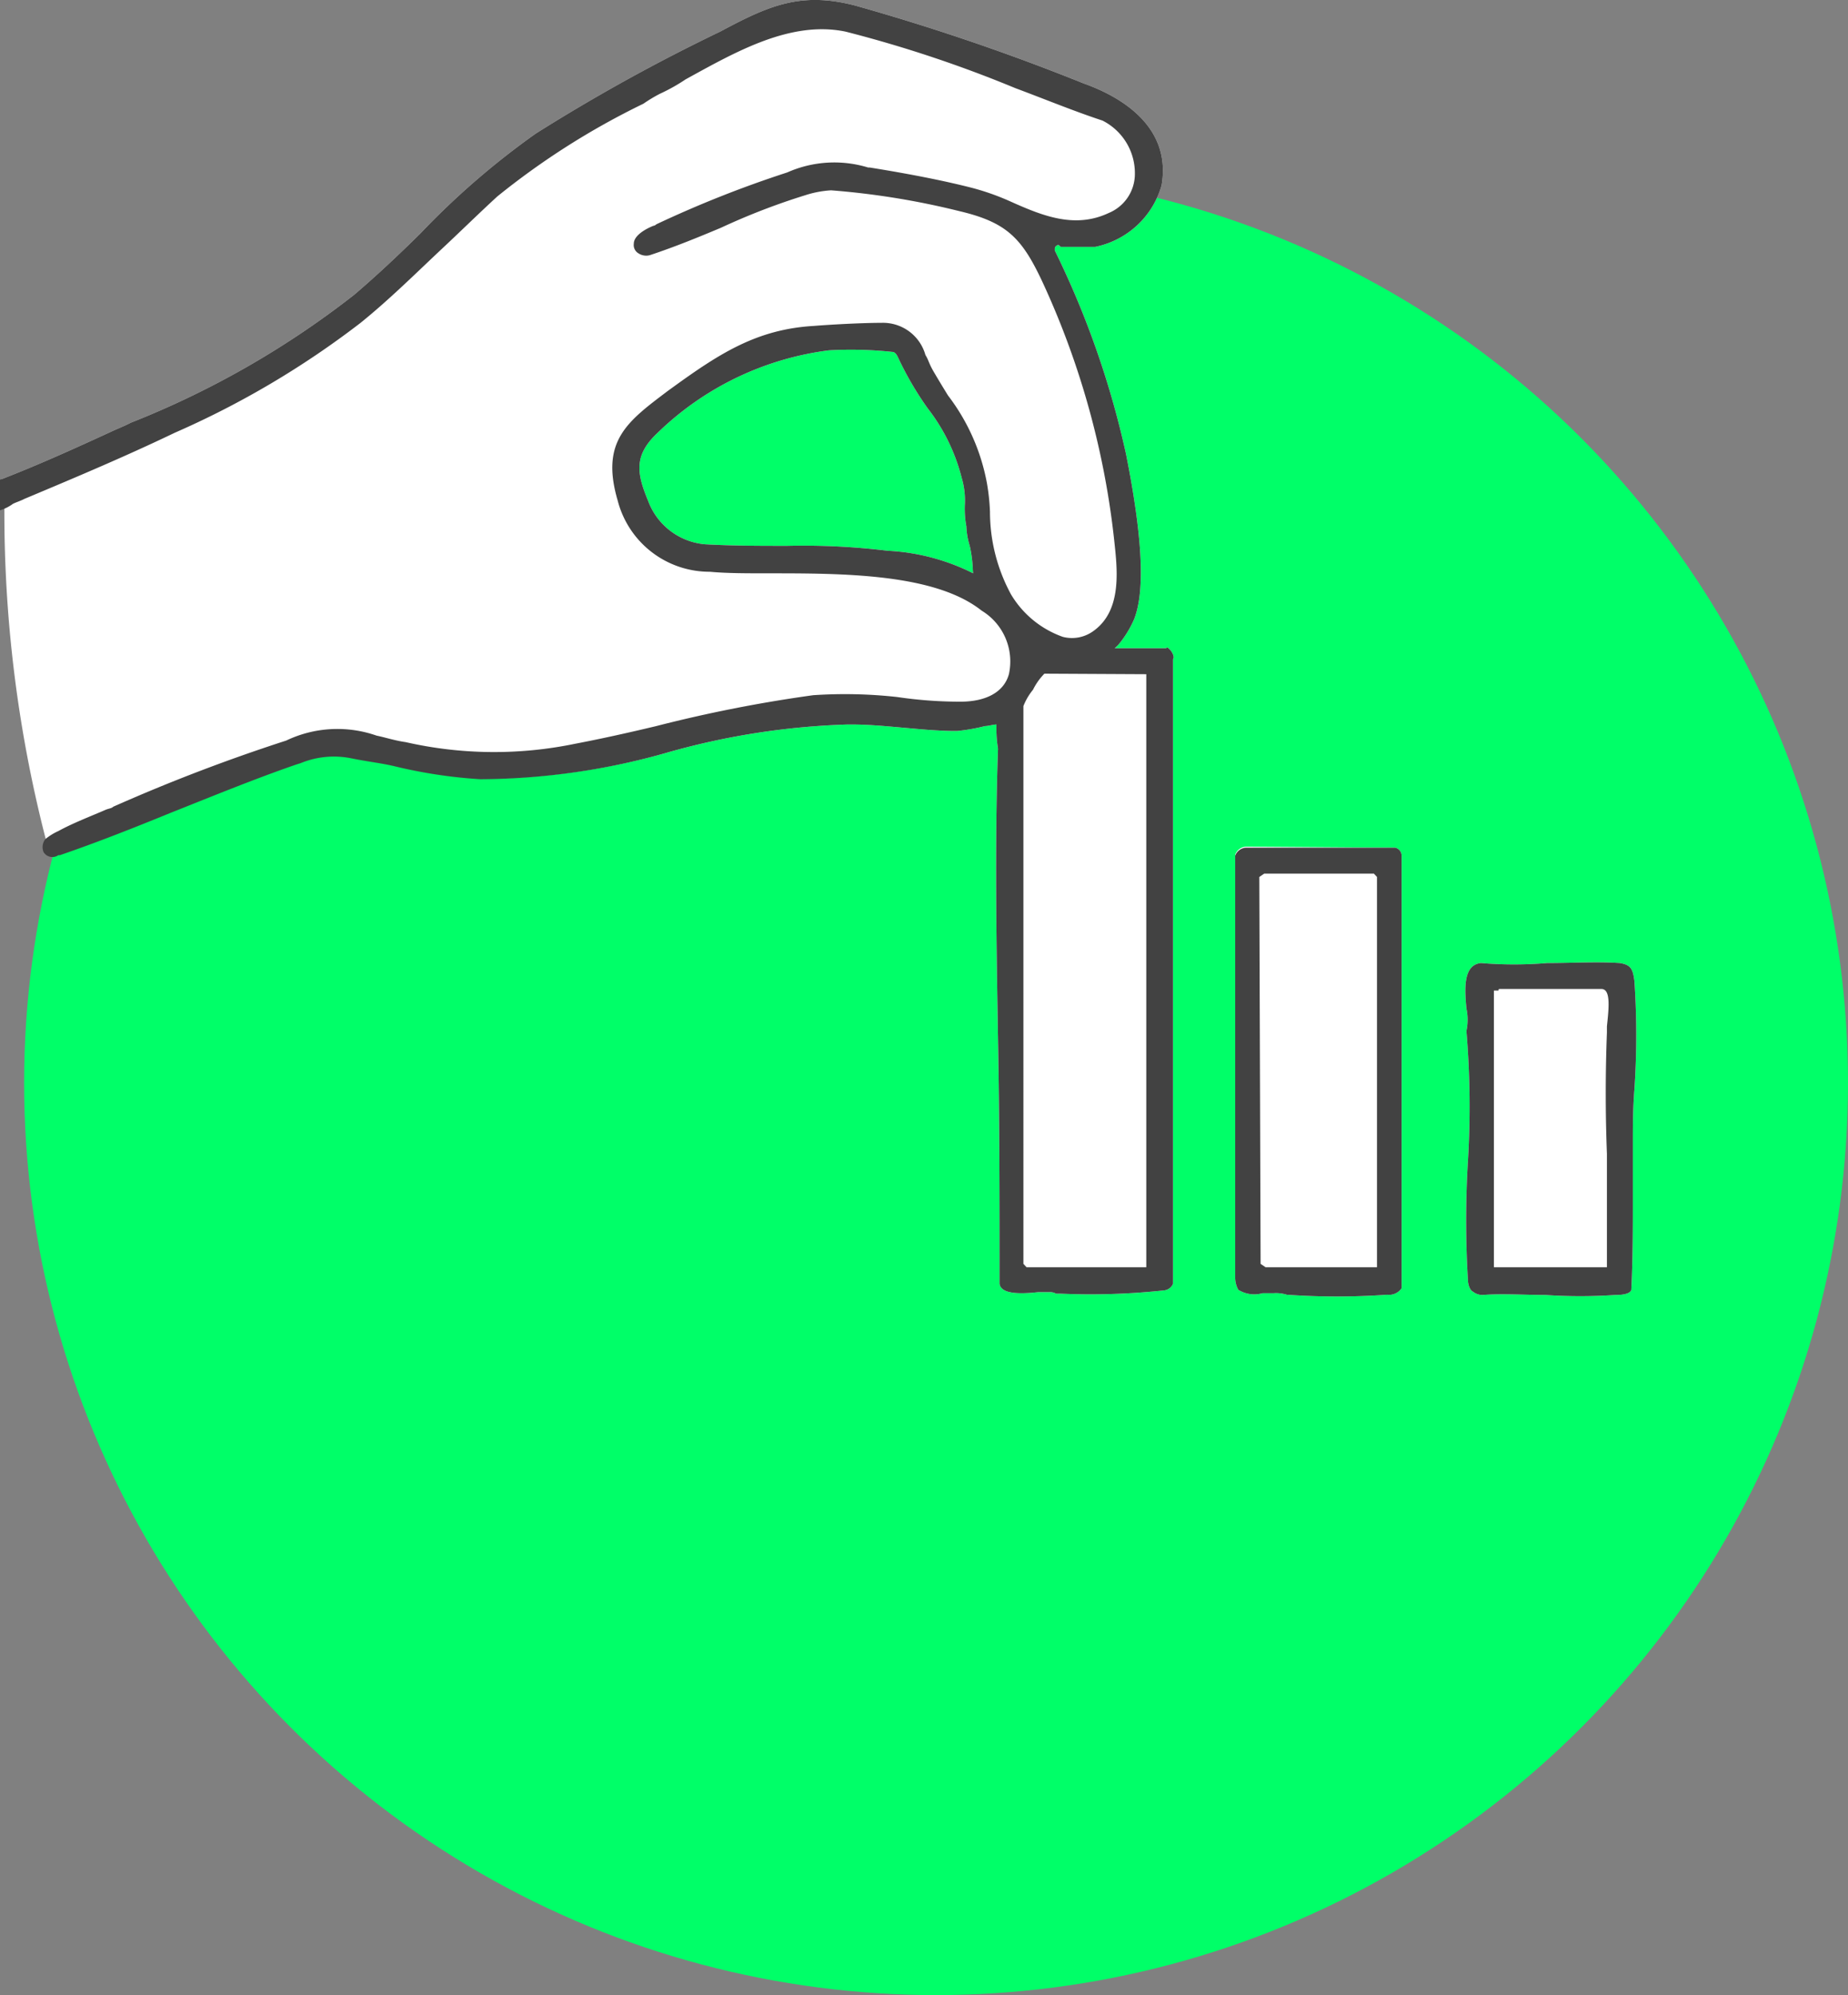 <?xml version="1.0" encoding="UTF-8"?>
<svg xmlns="http://www.w3.org/2000/svg" viewBox="0 0 71.29 76.94">
  <rect x="0" y="0" width="71.29" height="76.94" fill="#808080" stroke="none"/>
  <defs>
    <style>
      .cls-1 {
        fill: #00ff68;
      }

      .cls-2 {
        fill: #fff;
      }

      .cls-3 {
        fill: #424242;
      }
    </style>
  </defs>
  <g id="Warstwa_2" data-name="Warstwa 2">
    <g id="Warstwa_1-2" data-name="Warstwa 1">
      <circle class="cls-1" cx="36.11" cy="41.76" r="35.18"></circle>
      <g>
        <path class="cls-2" d="M57.13,37.14c-.69.07-.63,1-.56,1.75a2.07,2.07,0,0,1,0,.87,34.64,34.64,0,0,1,.06,5,37.48,37.48,0,0,0,0,4.62c0,.12.06.37.19.43a.59.59,0,0,0,.37.13c.75-.06,1.62,0,2.43,0a20,20,0,0,0,2.68,0c.13,0,.56,0,.63-.19.06-1.18.06-2.43.06-3.55V44.07c0-.63,0-1.31.06-2.06a30.67,30.67,0,0,0,0-4.18c-.06-.44-.12-.62-.56-.69-.87-.06-1.87,0-2.81,0A15.5,15.5,0,0,1,57.13,37.14Z"></path>
        <path class="cls-2" d="M48.08,32.65a.47.47,0,0,0-.43.31V49.24a1,1,0,0,0,.12.5,1.17,1.17,0,0,0,.94.13h.43a1.4,1.4,0,0,1,.5.06,27.77,27.77,0,0,0,3.87,0,.59.59,0,0,0,.56-.25V33a.32.32,0,0,0-.25-.31Z"></path>
        <g>
          <path class="cls-2" d="M.17,19.38a50.49,50.49,0,0,0,1.6,13c.12.69.2.74.45.39l.09.19c1.43-.49,2.87-1.06,4.24-1.62,1.56-.62,3.24-1.31,4.86-1.87l.19-.06a3.37,3.37,0,0,1,1.93-.19c.63.13,1.19.19,1.69.31a18.9,18.9,0,0,0,3.3.5A26.63,26.63,0,0,0,25.82,29a28.58,28.58,0,0,1,6.86-1.06h.19c.68,0,1.37.07,2.05.13s1.31.12,1.94.12h.06A7.17,7.17,0,0,0,38,28c.13,0,.31-.06.44-.06a4.85,4.85,0,0,0,.06.93c-.13,3.74-.06,7.48,0,11.16.06,3.12.06,6.3.06,9.48.06.44.94.38,1.5.32h.44a.45.45,0,0,1,.24.06h.19a26.47,26.47,0,0,0,4-.13.42.42,0,0,0,.32-.25V25.42c.06-.06,0-.25-.13-.38S45,25,45,25H43l.13-.12a4.05,4.05,0,0,0,.62-1c.44-1.12.31-3.24-.31-6.36a34.68,34.68,0,0,0-2.75-7.86V9.58a.15.15,0,0,1,.13-.13c.06,0,.06.07.12.07h1.31a3.36,3.36,0,0,0,2.56-2.37c.38-2.19-1.43-3.37-3-3.93a85.73,85.73,0,0,0-8.8-3c-2.12-.56-3.36,0-5.23,1a70.91,70.91,0,0,0-7.11,3.93A30.31,30.31,0,0,0,16.22,9c-.82.81-1.69,1.63-2.56,2.37a34.63,34.63,0,0,1-8.61,4.93c-.25.13-.56.25-.81.37-1.37.63-2.74,1.25-4.18,1.81A3.8,3.8,0,0,1,.17,19.38Zm37.37,2.73-.12-.06a8.24,8.24,0,0,0-3.18-.81,26.82,26.82,0,0,0-3.87-.19c-1.06,0-2.12,0-3.18-.06A2.58,2.58,0,0,1,25,19.31c-.44-1.06-.56-1.75.37-2.62a11.59,11.59,0,0,1,6.61-3.18,15,15,0,0,1,2.43.06c.13,0,.19.12.25.25a12.47,12.47,0,0,0,1.13,1.93,7.26,7.26,0,0,1,1.31,2.68,3.06,3.06,0,0,1,.12,1.06,3.69,3.69,0,0,0,.06.81,2.81,2.81,0,0,0,.13.75,5,5,0,0,1,.12.94Z"></path>
          <g>
            <path class="cls-3" d="M0,18.5v1.18a1.67,1.67,0,0,0,.5-.25c.12-.06.31-.12.44-.19,1.93-.81,3.86-1.62,5.8-2.55a34.25,34.25,0,0,0,7.17-4.24C15,11.57,16,10.58,17,9.64c.74-.69,1.43-1.37,2.18-2.06A29.16,29.16,0,0,1,24.82,4a5.81,5.81,0,0,1,.63-.38,7.09,7.09,0,0,0,1-.56C28.38,2,30.5.78,32.62,1.22A48.33,48.33,0,0,1,39.17,3.4c1.18.44,2.24.88,3.36,1.25a2.27,2.27,0,0,1,1.25,2.06,1.63,1.63,0,0,1-1,1.5c-1.31.62-2.55.12-3.8-.44a9.49,9.49,0,0,0-1.62-.56c-1-.25-2.25-.5-3.81-.75h-.06a4.47,4.47,0,0,0-3.12.19,42.93,42.93,0,0,0-5.05,2,.21.21,0,0,1-.12.06c-.32.13-.75.38-.75.69a.37.37,0,0,0,.18.37.54.54,0,0,0,.44.07c.94-.31,1.87-.69,2.75-1.06a25.83,25.83,0,0,1,3.24-1.25,4,4,0,0,1,1-.19A30,30,0,0,1,37,8.14c1.87.44,2.44,1.06,3.25,2.81A31.91,31.91,0,0,1,43,21c.12,1.12.25,2.62-.87,3.37a1.4,1.4,0,0,1-1.13.19A3.8,3.8,0,0,1,39,22.92a6.68,6.68,0,0,1-.81-3.18,8.09,8.09,0,0,0-.12-1.12,7.93,7.93,0,0,0-1.5-3.37c-.19-.31-.38-.62-.56-.93s-.19-.44-.31-.63A1.7,1.7,0,0,0,34,12.45c-.69,0-1.87.06-2.62.12-2.18.13-3.62,1.06-5.43,2.37l-.18.13c-1.56,1.18-2.62,1.93-1.94,4.24a3.66,3.66,0,0,0,3.56,2.74c.62.06,1.43.06,2.24.06,2.87,0,6.43,0,8.24,1.44A2.29,2.29,0,0,1,38.92,26c-.19.69-.88,1.06-1.87,1.06a16.59,16.59,0,0,1-2.44-.18,18.34,18.34,0,0,0-3.24-.07A54.25,54.25,0,0,0,25.32,28c-1,.24-2.12.49-3.12.68a15.41,15.41,0,0,1-6.55-.06c-.43-.06-.81-.19-1.12-.25a4.58,4.58,0,0,0-3.49.19,68.33,68.33,0,0,0-6.67,2.55c-.07.07-.19.07-.32.13-.43.19-1.24.5-1.8.81a2.22,2.22,0,0,0-.5.31.5.5,0,0,0-.07.5.4.4,0,0,0,.57.12h.06c1.43-.49,2.87-1.06,4.24-1.62,1.56-.62,3.24-1.31,4.86-1.87l.19-.06a3.37,3.37,0,0,1,1.93-.19c.63.13,1.19.19,1.69.31a18.9,18.9,0,0,0,3.3.5A26.63,26.63,0,0,0,25.82,29a28.58,28.58,0,0,1,6.86-1.06h.19c.68,0,1.37.07,2.05.13s1.31.12,1.94.12h.06A7.17,7.17,0,0,0,38,28c.13,0,.31-.06.44-.06a4.85,4.85,0,0,0,.06.93c-.13,3.74-.06,7.48,0,11.16.06,3.12.06,6.3.06,9.48.06.44.94.38,1.5.32h.44a.45.45,0,0,1,.24.06h.19a26.47,26.47,0,0,0,4-.13.42.42,0,0,0,.32-.25V25.42c.06-.06,0-.25-.13-.38S45,25,45,25H43l.13-.12a4.05,4.05,0,0,0,.62-1c.44-1.12.31-3.24-.31-6.36a34.68,34.68,0,0,0-2.75-7.86V9.58a.15.15,0,0,1,.13-.13c.06,0,.06.07.12.07h1.31a3.36,3.36,0,0,0,2.56-2.37c.38-2.19-1.43-3.37-3-3.93a85.73,85.73,0,0,0-8.8-3c-2.12-.56-3.36,0-5.23,1a70.91,70.91,0,0,0-7.11,3.93A30.31,30.31,0,0,0,16.22,9c-.82.81-1.69,1.63-2.56,2.37a34.63,34.63,0,0,1-8.61,4.93c-.25.13-.56.25-.81.37-1.37.63-2.74,1.25-4.18,1.81Zm37.54,3.61-.12-.06a8.24,8.24,0,0,0-3.18-.81,26.82,26.82,0,0,0-3.87-.19c-1.06,0-2.12,0-3.18-.06A2.58,2.58,0,0,1,25,19.31c-.44-1.06-.56-1.75.37-2.62a11.59,11.59,0,0,1,6.61-3.18,15,15,0,0,1,2.43.06c.13,0,.19.12.25.25a12.47,12.47,0,0,0,1.13,1.93,7.26,7.26,0,0,1,1.31,2.68,3.06,3.06,0,0,1,.12,1.06,3.69,3.69,0,0,0,.06.81,2.81,2.81,0,0,0,.13.75,5,5,0,0,1,.12.94ZM44.15,26h.07V48.87H39.6l-.12-.13V27.23a2.3,2.3,0,0,1,.37-.63,2.37,2.37,0,0,1,.44-.62Z"></path>
            <path class="cls-3" d="M47.65,33V49.24a1,1,0,0,0,.12.5,1.17,1.17,0,0,0,.94.13h.43a1.4,1.4,0,0,1,.5.06,27.77,27.77,0,0,0,3.87,0,.59.59,0,0,0,.56-.25V33a.32.32,0,0,0-.25-.31H48.08A.47.47,0,0,0,47.65,33Zm.93.82.19-.13H53l.12.13V48.87h-4.3l-.19-.13Z"></path>
            <path class="cls-3" d="M56.57,39.76a34.64,34.64,0,0,1,.06,5,37.48,37.48,0,0,0,0,4.62c0,.12.06.37.19.43a.59.59,0,0,0,.37.13c.75-.06,1.62,0,2.43,0a20,20,0,0,0,2.68,0c.13,0,.56,0,.63-.19.06-1.18.06-2.43.06-3.55V44.07c0-.63,0-1.31.06-2.06a30.67,30.67,0,0,0,0-4.18c-.06-.44-.12-.62-.56-.69-.87-.06-1.87,0-2.81,0a15.5,15.5,0,0,1-2.55,0c-.69.07-.63,1-.56,1.75A2.07,2.07,0,0,1,56.57,39.76Zm1.06-1.56h.18c0-.06,0-.06.07-.06H61.8a.21.21,0,0,1,.13.06c.19.19.12.81.06,1.38v.24q-.09,2.34,0,4.68v4.37H57.63Z"></path>
          </g>
        </g>
      </g>
    </g>
  </g>
</svg>
